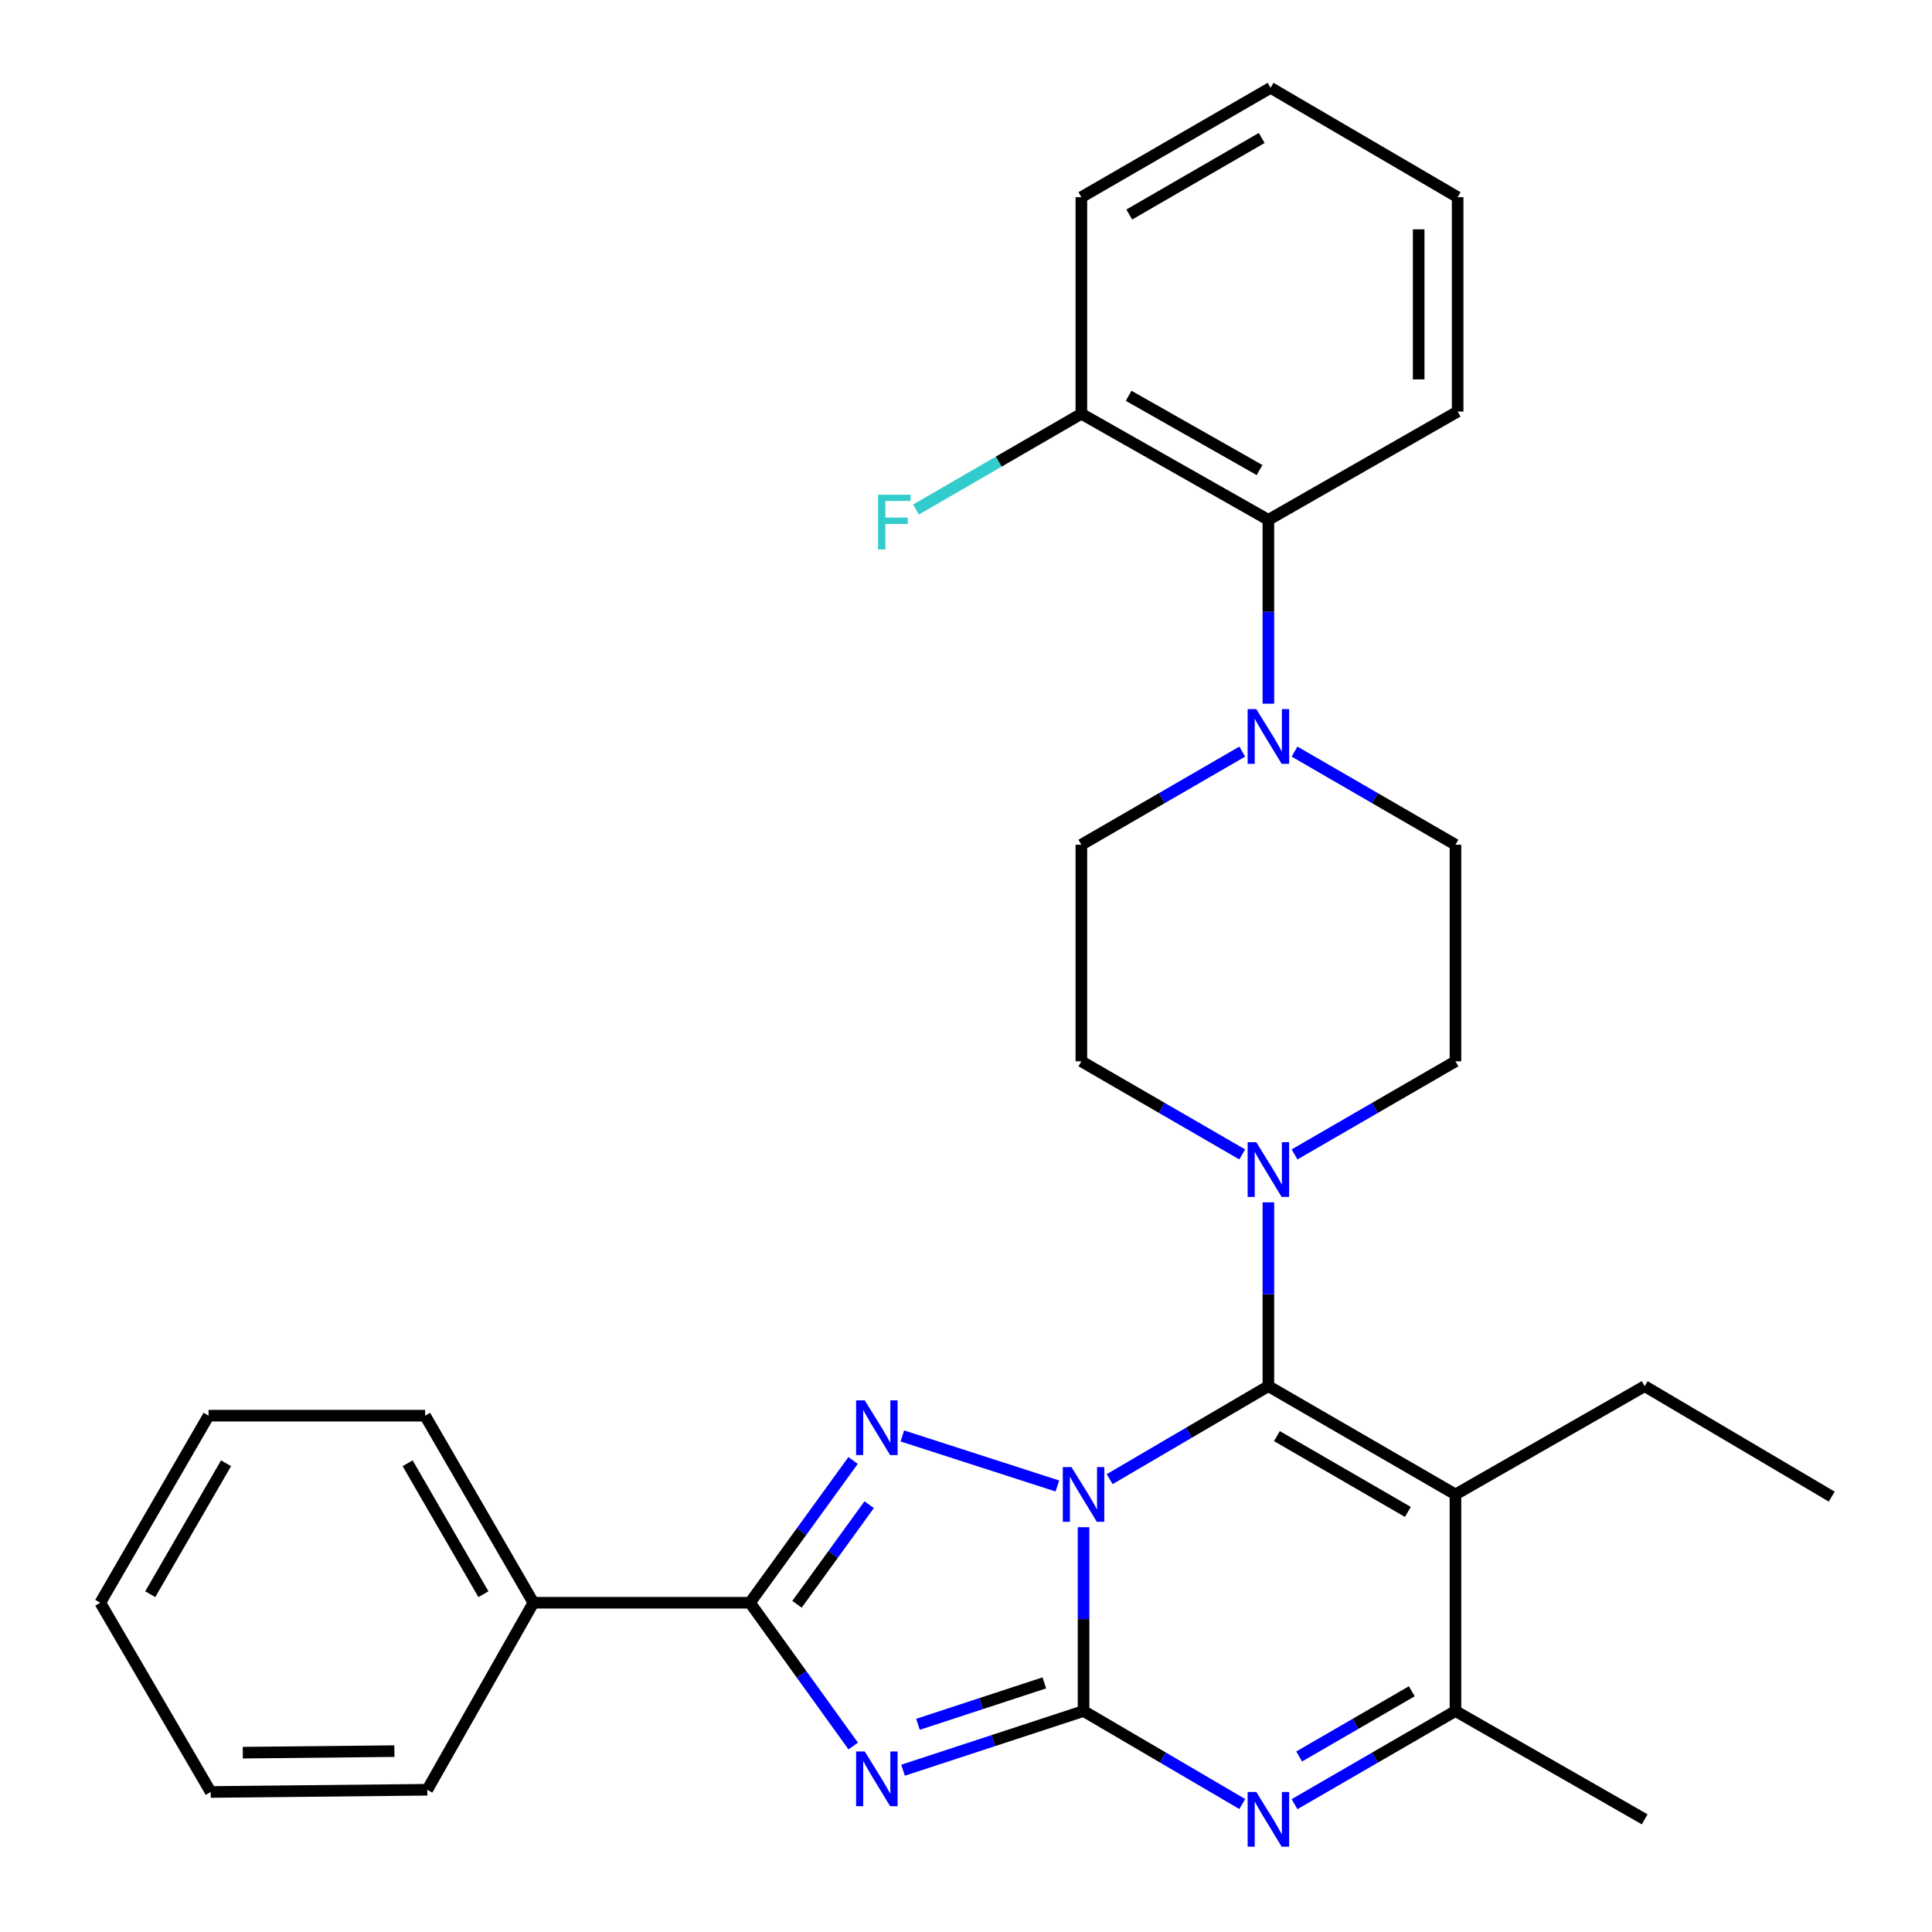 <?xml version='1.0' encoding='iso-8859-1'?>
<svg version='1.1' baseProfile='full'
              xmlns='http://www.w3.org/2000/svg'
                      xmlns:rdkit='http://www.rdkit.org/xml'
                      xmlns:xlink='http://www.w3.org/1999/xlink'
                  xml:space='preserve'
width='1000px' height='1000px' viewBox='0 0 1000 1000'>
<!-- END OF HEADER -->
<rect style='opacity:1.0;fill:#FFFFFF;stroke:none' width='1000' height='1000' x='0' y='0'> </rect>
<path class='bond-0' d='M 560.848,790.483 L 560.848,838.053' style='fill:none;fill-rule:evenodd;stroke:#0000FF;stroke-width:6px;stroke-linecap:butt;stroke-linejoin:miter;stroke-opacity:1' />
<path class='bond-0' d='M 560.848,838.053 L 560.848,885.624' style='fill:none;fill-rule:evenodd;stroke:#000000;stroke-width:6px;stroke-linecap:butt;stroke-linejoin:miter;stroke-opacity:1' />
<path class='bond-1' d='M 574.36,765.604 L 615.436,741.536' style='fill:none;fill-rule:evenodd;stroke:#0000FF;stroke-width:6px;stroke-linecap:butt;stroke-linejoin:miter;stroke-opacity:1' />
<path class='bond-1' d='M 615.436,741.536 L 656.512,717.469' style='fill:none;fill-rule:evenodd;stroke:#000000;stroke-width:6px;stroke-linecap:butt;stroke-linejoin:miter;stroke-opacity:1' />
<path class='bond-3' d='M 547.297,769.146 L 467.049,743.243' style='fill:none;fill-rule:evenodd;stroke:#0000FF;stroke-width:6px;stroke-linecap:butt;stroke-linejoin:miter;stroke-opacity:1' />
<path class='bond-2' d='M 560.848,885.624 L 514.129,900.944' style='fill:none;fill-rule:evenodd;stroke:#000000;stroke-width:6px;stroke-linecap:butt;stroke-linejoin:miter;stroke-opacity:1' />
<path class='bond-2' d='M 514.129,900.944 L 467.409,916.264' style='fill:none;fill-rule:evenodd;stroke:#0000FF;stroke-width:6px;stroke-linecap:butt;stroke-linejoin:miter;stroke-opacity:1' />
<path class='bond-2' d='M 540.547,871.053 L 507.843,881.778' style='fill:none;fill-rule:evenodd;stroke:#000000;stroke-width:6px;stroke-linecap:butt;stroke-linejoin:miter;stroke-opacity:1' />
<path class='bond-2' d='M 507.843,881.778 L 475.14,892.502' style='fill:none;fill-rule:evenodd;stroke:#0000FF;stroke-width:6px;stroke-linecap:butt;stroke-linejoin:miter;stroke-opacity:1' />
<path class='bond-6' d='M 560.848,885.624 L 601.924,909.691' style='fill:none;fill-rule:evenodd;stroke:#000000;stroke-width:6px;stroke-linecap:butt;stroke-linejoin:miter;stroke-opacity:1' />
<path class='bond-6' d='M 601.924,909.691 L 643,933.758' style='fill:none;fill-rule:evenodd;stroke:#0000FF;stroke-width:6px;stroke-linecap:butt;stroke-linejoin:miter;stroke-opacity:1' />
<path class='bond-4' d='M 656.512,717.469 L 753.342,773.52' style='fill:none;fill-rule:evenodd;stroke:#000000;stroke-width:6px;stroke-linecap:butt;stroke-linejoin:miter;stroke-opacity:1' />
<path class='bond-4' d='M 660.931,743.333 L 728.712,782.569' style='fill:none;fill-rule:evenodd;stroke:#000000;stroke-width:6px;stroke-linecap:butt;stroke-linejoin:miter;stroke-opacity:1' />
<path class='bond-8' d='M 656.512,717.469 L 656.512,669.898' style='fill:none;fill-rule:evenodd;stroke:#000000;stroke-width:6px;stroke-linecap:butt;stroke-linejoin:miter;stroke-opacity:1' />
<path class='bond-8' d='M 656.512,669.898 L 656.512,622.328' style='fill:none;fill-rule:evenodd;stroke:#0000FF;stroke-width:6px;stroke-linecap:butt;stroke-linejoin:miter;stroke-opacity:1' />
<path class='bond-30' d='M 441.626,903.741 L 414.902,866.656' style='fill:none;fill-rule:evenodd;stroke:#0000FF;stroke-width:6px;stroke-linecap:butt;stroke-linejoin:miter;stroke-opacity:1' />
<path class='bond-30' d='M 414.902,866.656 L 388.177,829.572' style='fill:none;fill-rule:evenodd;stroke:#000000;stroke-width:6px;stroke-linecap:butt;stroke-linejoin:miter;stroke-opacity:1' />
<path class='bond-5' d='M 441.56,755.941 L 414.869,792.757' style='fill:none;fill-rule:evenodd;stroke:#0000FF;stroke-width:6px;stroke-linecap:butt;stroke-linejoin:miter;stroke-opacity:1' />
<path class='bond-5' d='M 414.869,792.757 L 388.177,829.572' style='fill:none;fill-rule:evenodd;stroke:#000000;stroke-width:6px;stroke-linecap:butt;stroke-linejoin:miter;stroke-opacity:1' />
<path class='bond-5' d='M 449.883,778.825 L 431.199,804.596' style='fill:none;fill-rule:evenodd;stroke:#0000FF;stroke-width:6px;stroke-linecap:butt;stroke-linejoin:miter;stroke-opacity:1' />
<path class='bond-5' d='M 431.199,804.596 L 412.515,830.367' style='fill:none;fill-rule:evenodd;stroke:#000000;stroke-width:6px;stroke-linecap:butt;stroke-linejoin:miter;stroke-opacity:1' />
<path class='bond-7' d='M 753.342,773.52 L 753.342,885.624' style='fill:none;fill-rule:evenodd;stroke:#000000;stroke-width:6px;stroke-linecap:butt;stroke-linejoin:miter;stroke-opacity:1' />
<path class='bond-17' d='M 753.342,773.52 L 851.281,717.469' style='fill:none;fill-rule:evenodd;stroke:#000000;stroke-width:6px;stroke-linecap:butt;stroke-linejoin:miter;stroke-opacity:1' />
<path class='bond-11' d='M 388.177,829.572 L 276.085,829.572' style='fill:none;fill-rule:evenodd;stroke:#000000;stroke-width:6px;stroke-linecap:butt;stroke-linejoin:miter;stroke-opacity:1' />
<path class='bond-31' d='M 670.049,933.839 L 711.695,909.731' style='fill:none;fill-rule:evenodd;stroke:#0000FF;stroke-width:6px;stroke-linecap:butt;stroke-linejoin:miter;stroke-opacity:1' />
<path class='bond-31' d='M 711.695,909.731 L 753.342,885.624' style='fill:none;fill-rule:evenodd;stroke:#000000;stroke-width:6px;stroke-linecap:butt;stroke-linejoin:miter;stroke-opacity:1' />
<path class='bond-31' d='M 672.438,909.15 L 701.59,892.275' style='fill:none;fill-rule:evenodd;stroke:#0000FF;stroke-width:6px;stroke-linecap:butt;stroke-linejoin:miter;stroke-opacity:1' />
<path class='bond-31' d='M 701.59,892.275 L 730.743,875.399' style='fill:none;fill-rule:evenodd;stroke:#000000;stroke-width:6px;stroke-linecap:butt;stroke-linejoin:miter;stroke-opacity:1' />
<path class='bond-19' d='M 753.342,885.624 L 851.281,941.675' style='fill:none;fill-rule:evenodd;stroke:#000000;stroke-width:6px;stroke-linecap:butt;stroke-linejoin:miter;stroke-opacity:1' />
<path class='bond-12' d='M 670.049,597.533 L 711.695,573.435' style='fill:none;fill-rule:evenodd;stroke:#0000FF;stroke-width:6px;stroke-linecap:butt;stroke-linejoin:miter;stroke-opacity:1' />
<path class='bond-12' d='M 711.695,573.435 L 753.342,549.336' style='fill:none;fill-rule:evenodd;stroke:#000000;stroke-width:6px;stroke-linecap:butt;stroke-linejoin:miter;stroke-opacity:1' />
<path class='bond-13' d='M 642.976,597.53 L 601.346,573.433' style='fill:none;fill-rule:evenodd;stroke:#0000FF;stroke-width:6px;stroke-linecap:butt;stroke-linejoin:miter;stroke-opacity:1' />
<path class='bond-13' d='M 601.346,573.433 L 559.716,549.336' style='fill:none;fill-rule:evenodd;stroke:#000000;stroke-width:6px;stroke-linecap:butt;stroke-linejoin:miter;stroke-opacity:1' />
<path class='bond-9' d='M 642.976,389.03 L 601.346,413.131' style='fill:none;fill-rule:evenodd;stroke:#0000FF;stroke-width:6px;stroke-linecap:butt;stroke-linejoin:miter;stroke-opacity:1' />
<path class='bond-9' d='M 601.346,413.131 L 559.716,437.233' style='fill:none;fill-rule:evenodd;stroke:#000000;stroke-width:6px;stroke-linecap:butt;stroke-linejoin:miter;stroke-opacity:1' />
<path class='bond-10' d='M 656.512,364.23 L 656.512,316.654' style='fill:none;fill-rule:evenodd;stroke:#0000FF;stroke-width:6px;stroke-linecap:butt;stroke-linejoin:miter;stroke-opacity:1' />
<path class='bond-10' d='M 656.512,316.654 L 656.512,269.078' style='fill:none;fill-rule:evenodd;stroke:#000000;stroke-width:6px;stroke-linecap:butt;stroke-linejoin:miter;stroke-opacity:1' />
<path class='bond-32' d='M 670.049,389.027 L 711.695,413.13' style='fill:none;fill-rule:evenodd;stroke:#0000FF;stroke-width:6px;stroke-linecap:butt;stroke-linejoin:miter;stroke-opacity:1' />
<path class='bond-32' d='M 711.695,413.13 L 753.342,437.233' style='fill:none;fill-rule:evenodd;stroke:#000000;stroke-width:6px;stroke-linecap:butt;stroke-linejoin:miter;stroke-opacity:1' />
<path class='bond-16' d='M 656.512,269.078 L 559.716,214.17' style='fill:none;fill-rule:evenodd;stroke:#000000;stroke-width:6px;stroke-linecap:butt;stroke-linejoin:miter;stroke-opacity:1' />
<path class='bond-16' d='M 651.945,243.298 L 584.188,204.862' style='fill:none;fill-rule:evenodd;stroke:#000000;stroke-width:6px;stroke-linecap:butt;stroke-linejoin:miter;stroke-opacity:1' />
<path class='bond-20' d='M 656.512,269.078 L 754.473,213.015' style='fill:none;fill-rule:evenodd;stroke:#000000;stroke-width:6px;stroke-linecap:butt;stroke-linejoin:miter;stroke-opacity:1' />
<path class='bond-21' d='M 276.085,829.572 L 220.033,732.754' style='fill:none;fill-rule:evenodd;stroke:#000000;stroke-width:6px;stroke-linecap:butt;stroke-linejoin:miter;stroke-opacity:1' />
<path class='bond-21' d='M 250.221,825.155 L 210.985,757.382' style='fill:none;fill-rule:evenodd;stroke:#000000;stroke-width:6px;stroke-linecap:butt;stroke-linejoin:miter;stroke-opacity:1' />
<path class='bond-22' d='M 276.085,829.572 L 221.165,926.379' style='fill:none;fill-rule:evenodd;stroke:#000000;stroke-width:6px;stroke-linecap:butt;stroke-linejoin:miter;stroke-opacity:1' />
<path class='bond-14' d='M 753.342,549.336 L 753.342,437.233' style='fill:none;fill-rule:evenodd;stroke:#000000;stroke-width:6px;stroke-linecap:butt;stroke-linejoin:miter;stroke-opacity:1' />
<path class='bond-15' d='M 559.716,549.336 L 559.716,437.233' style='fill:none;fill-rule:evenodd;stroke:#000000;stroke-width:6px;stroke-linecap:butt;stroke-linejoin:miter;stroke-opacity:1' />
<path class='bond-18' d='M 559.716,214.17 L 516.921,238.948' style='fill:none;fill-rule:evenodd;stroke:#000000;stroke-width:6px;stroke-linecap:butt;stroke-linejoin:miter;stroke-opacity:1' />
<path class='bond-18' d='M 516.921,238.948 L 474.125,263.727' style='fill:none;fill-rule:evenodd;stroke:#33CCCC;stroke-width:6px;stroke-linecap:butt;stroke-linejoin:miter;stroke-opacity:1' />
<path class='bond-23' d='M 559.716,214.17 L 559.716,102.066' style='fill:none;fill-rule:evenodd;stroke:#000000;stroke-width:6px;stroke-linecap:butt;stroke-linejoin:miter;stroke-opacity:1' />
<path class='bond-24' d='M 851.281,717.469 L 948.099,774.652' style='fill:none;fill-rule:evenodd;stroke:#000000;stroke-width:6px;stroke-linecap:butt;stroke-linejoin:miter;stroke-opacity:1' />
<path class='bond-25' d='M 754.473,213.015 L 754.473,102.066' style='fill:none;fill-rule:evenodd;stroke:#000000;stroke-width:6px;stroke-linecap:butt;stroke-linejoin:miter;stroke-opacity:1' />
<path class='bond-25' d='M 734.303,196.373 L 734.303,118.709' style='fill:none;fill-rule:evenodd;stroke:#000000;stroke-width:6px;stroke-linecap:butt;stroke-linejoin:miter;stroke-opacity:1' />
<path class='bond-26' d='M 220.033,732.754 L 107.964,732.754' style='fill:none;fill-rule:evenodd;stroke:#000000;stroke-width:6px;stroke-linecap:butt;stroke-linejoin:miter;stroke-opacity:1' />
<path class='bond-27' d='M 221.165,926.379 L 109.062,927.522' style='fill:none;fill-rule:evenodd;stroke:#000000;stroke-width:6px;stroke-linecap:butt;stroke-linejoin:miter;stroke-opacity:1' />
<path class='bond-27' d='M 204.144,906.381 L 125.672,907.181' style='fill:none;fill-rule:evenodd;stroke:#000000;stroke-width:6px;stroke-linecap:butt;stroke-linejoin:miter;stroke-opacity:1' />
<path class='bond-34' d='M 559.716,102.066 L 657.655,45.455' style='fill:none;fill-rule:evenodd;stroke:#000000;stroke-width:6px;stroke-linecap:butt;stroke-linejoin:miter;stroke-opacity:1' />
<path class='bond-34' d='M 584.501,111.038 L 653.058,71.409' style='fill:none;fill-rule:evenodd;stroke:#000000;stroke-width:6px;stroke-linecap:butt;stroke-linejoin:miter;stroke-opacity:1' />
<path class='bond-28' d='M 754.473,102.066 L 657.655,45.455' style='fill:none;fill-rule:evenodd;stroke:#000000;stroke-width:6px;stroke-linecap:butt;stroke-linejoin:miter;stroke-opacity:1' />
<path class='bond-33' d='M 107.964,732.754 L 51.901,829.572' style='fill:none;fill-rule:evenodd;stroke:#000000;stroke-width:6px;stroke-linecap:butt;stroke-linejoin:miter;stroke-opacity:1' />
<path class='bond-33' d='M 117.01,757.384 L 77.766,825.157' style='fill:none;fill-rule:evenodd;stroke:#000000;stroke-width:6px;stroke-linecap:butt;stroke-linejoin:miter;stroke-opacity:1' />
<path class='bond-29' d='M 109.062,927.522 L 51.901,829.572' style='fill:none;fill-rule:evenodd;stroke:#000000;stroke-width:6px;stroke-linecap:butt;stroke-linejoin:miter;stroke-opacity:1' />
<path  class='atom-0' d='M 554.588 759.36
L 563.868 774.36
Q 564.788 775.84, 566.268 778.52
Q 567.748 781.2, 567.828 781.36
L 567.828 759.36
L 571.588 759.36
L 571.588 787.68
L 567.708 787.68
L 557.748 771.28
Q 556.588 769.36, 555.348 767.16
Q 554.148 764.96, 553.788 764.28
L 553.788 787.68
L 550.108 787.68
L 550.108 759.36
L 554.588 759.36
' fill='#0000FF'/>
<path  class='atom-3' d='M 447.594 906.549
L 456.874 921.549
Q 457.794 923.029, 459.274 925.709
Q 460.754 928.389, 460.834 928.549
L 460.834 906.549
L 464.594 906.549
L 464.594 934.869
L 460.714 934.869
L 450.754 918.469
Q 449.594 916.549, 448.354 914.349
Q 447.154 912.149, 446.794 911.469
L 446.794 934.869
L 443.114 934.869
L 443.114 906.549
L 447.594 906.549
' fill='#0000FF'/>
<path  class='atom-4' d='M 447.594 724.824
L 456.874 739.824
Q 457.794 741.304, 459.274 743.984
Q 460.754 746.664, 460.834 746.824
L 460.834 724.824
L 464.594 724.824
L 464.594 753.144
L 460.714 753.144
L 450.754 736.744
Q 449.594 734.824, 448.354 732.624
Q 447.154 730.424, 446.794 729.744
L 446.794 753.144
L 443.114 753.144
L 443.114 724.824
L 447.594 724.824
' fill='#0000FF'/>
<path  class='atom-7' d='M 650.252 927.515
L 659.532 942.515
Q 660.452 943.995, 661.932 946.675
Q 663.412 949.355, 663.492 949.515
L 663.492 927.515
L 667.252 927.515
L 667.252 955.835
L 663.372 955.835
L 653.412 939.435
Q 652.252 937.515, 651.012 935.315
Q 649.812 933.115, 649.452 932.435
L 649.452 955.835
L 645.772 955.835
L 645.772 927.515
L 650.252 927.515
' fill='#0000FF'/>
<path  class='atom-9' d='M 650.252 591.206
L 659.532 606.206
Q 660.452 607.686, 661.932 610.366
Q 663.412 613.046, 663.492 613.206
L 663.492 591.206
L 667.252 591.206
L 667.252 619.526
L 663.372 619.526
L 653.412 603.126
Q 652.252 601.206, 651.012 599.006
Q 649.812 596.806, 649.452 596.126
L 649.452 619.526
L 645.772 619.526
L 645.772 591.206
L 650.252 591.206
' fill='#0000FF'/>
<path  class='atom-10' d='M 650.252 367.033
L 659.532 382.033
Q 660.452 383.513, 661.932 386.193
Q 663.412 388.873, 663.492 389.033
L 663.492 367.033
L 667.252 367.033
L 667.252 395.353
L 663.372 395.353
L 653.412 378.953
Q 652.252 377.033, 651.012 374.833
Q 649.812 372.633, 649.452 371.953
L 649.452 395.353
L 645.772 395.353
L 645.772 367.033
L 650.252 367.033
' fill='#0000FF'/>
<path  class='atom-19' d='M 454.489 256.061
L 471.329 256.061
L 471.329 259.301
L 458.289 259.301
L 458.289 267.901
L 469.889 267.901
L 469.889 271.181
L 458.289 271.181
L 458.289 284.381
L 454.489 284.381
L 454.489 256.061
' fill='#33CCCC'/>
</svg>
